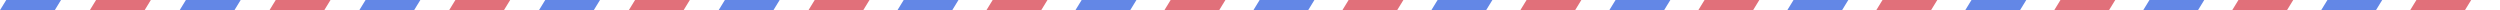 <svg width="1475" height="6" viewBox="0 0 1475 6" fill="none" xmlns="http://www.w3.org/2000/svg">
  <g opacity="0.9">
    <path d="M1110.68 0H1143L1139.32 6H1107L1110.68 0Z" fill="#DE606C" />
    <path d="M1320.68 0H1353L1349.32 6H1317L1320.68 0Z" fill="#DE606C" />
    <path d="M1215.68 0H1248L1244.32 6H1212L1215.68 0Z" fill="#DE606C" />
    <path d="M1425.68 0H1458L1454.32 6H1422L1425.68 0Z" fill="#DE606C" />
    <path d="M480.677 0H513L509.323 6H477L480.677 0Z" fill="#DE606C" />
    <path d="M374.677 0H407L403.323 6H371L374.677 0Z" fill="#DE606C" />
    <path d="M268.677 0H301L297.323 6H265L268.677 0Z" fill="#DE606C" />
    <path d="M162.677 0H195L191.323 6H159L162.677 0Z" fill="#DE606C" />
    <path d="M56.677 0H89L85.323 6H53L56.677 0Z" fill="#DE606C" />
    <path d="M690.677 0H723L719.323 6H687L690.677 0Z" fill="#DE606C" />
    <path d="M900.677 0H933L929.323 6H897L900.677 0Z" fill="#DE606C" />
    <path d="M1005.68 0H1038L1034.32 6H1002L1005.68 0Z" fill="#DE606C" />
    <path d="M585.677 0H618L614.323 6H582L585.677 0Z" fill="#DE606C" />
    <path d="M795.677 0H828L824.323 6H792L795.677 0Z" fill="#DE606C" />
    <path d="M1163.18 0H1195.5L1191.82 6H1159.5L1163.18 0Z" fill="#527AE3" />
    <path d="M1373.18 0H1405.5L1401.82 6H1369.5L1373.18 0Z" fill="#527AE3" />
    <path d="M1268.18 0H1300.5L1296.82 6H1264.5L1268.18 0Z" fill="#527AE3" />
    <path d="M533.177 0H565.5L561.823 6H529.5L533.177 0Z" fill="#527AE3" />
    <path d="M743.177 0H775.5L771.823 6H739.5L743.177 0Z" fill="#527AE3" />
    <path d="M953.177 0H985.5L981.823 6H949.5L953.177 0Z" fill="#527AE3" />
    <path d="M1058.18 0H1090.5L1086.82 6H1054.5L1058.18 0Z" fill="#527AE3" />
    <path d="M427.677 0H460L456.323 6H424L427.677 0Z" fill="#527AE3" />
    <path d="M321.677 0H354L350.323 6H318L321.677 0Z" fill="#527AE3" />
    <path d="M215.677 0H248L244.323 6H212L215.677 0Z" fill="#527AE3" />
    <path d="M109.677 0H142L138.323 6H106L109.677 0Z" fill="#527AE3" />
    <path d="M3.677 0H36L32.323 6H0L3.677 0Z" fill="#527AE3" />
    <path d="M638.177 0H670.5L666.823 6H634.5L638.177 0Z" fill="#527AE3" />
    <path d="M848.177 0H880.5L876.823 6H844.5L848.177 0Z" fill="#527AE3" />
  </g>
</svg>
